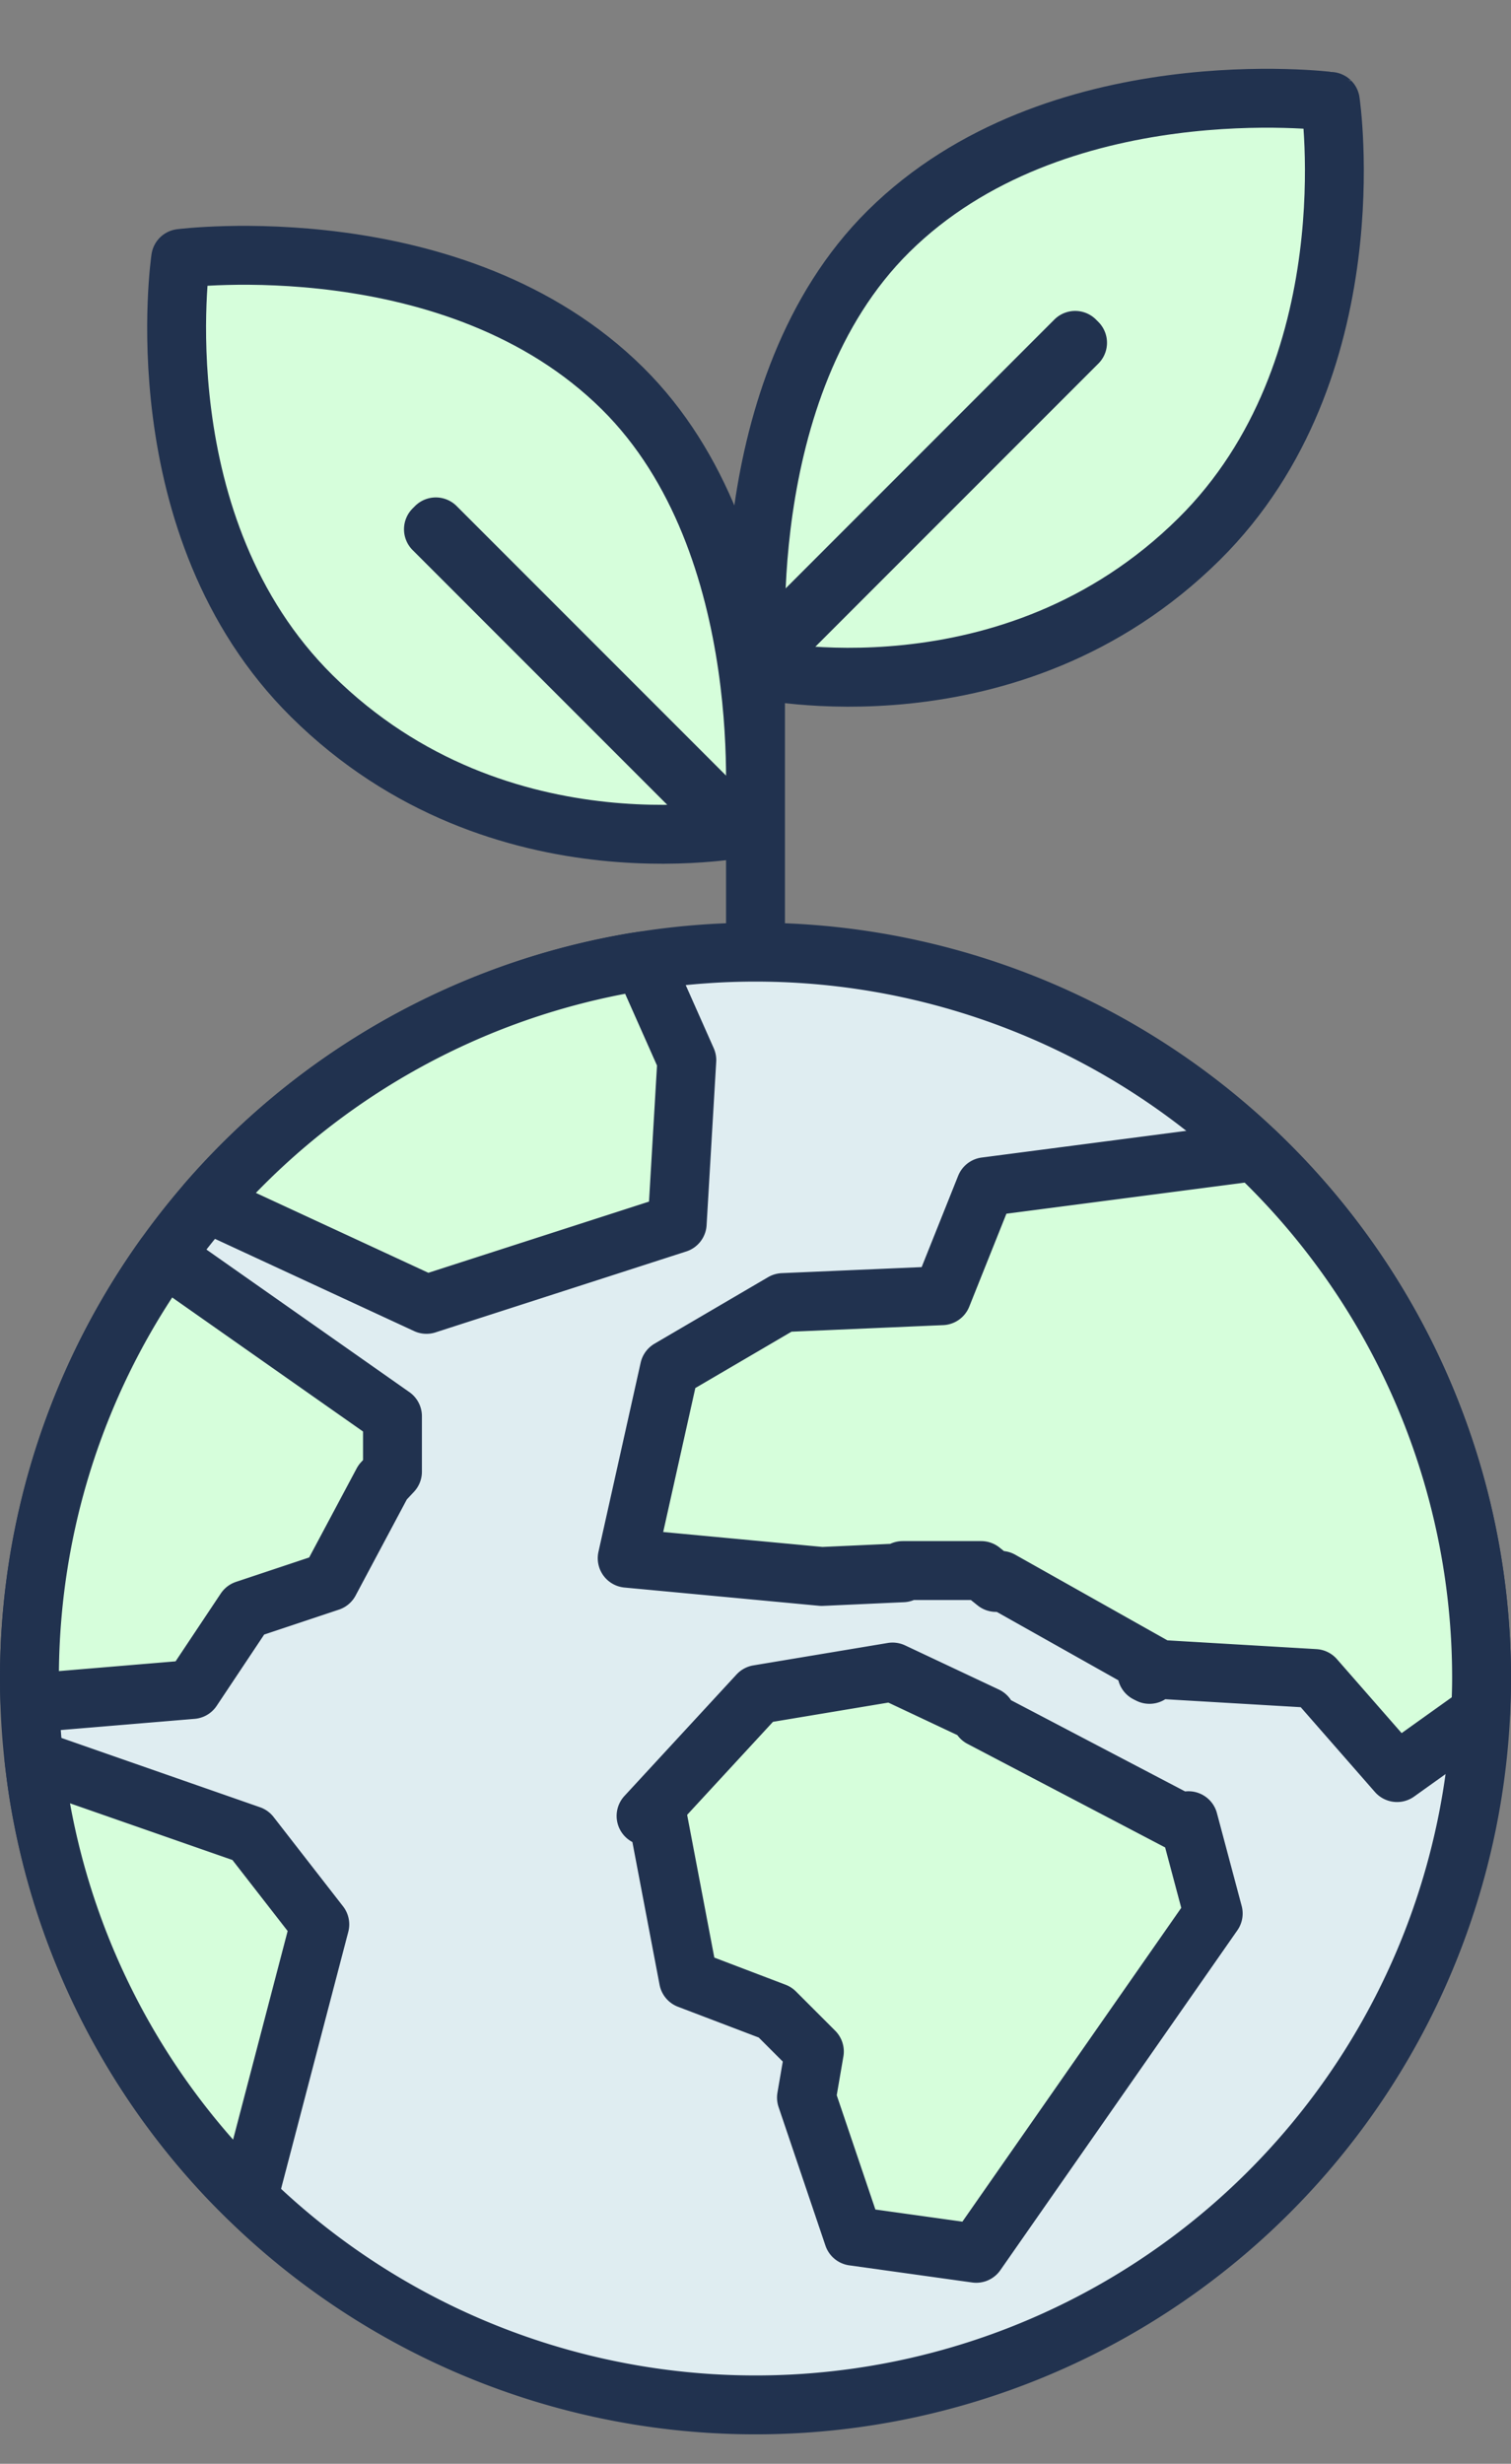 <svg xmlns="http://www.w3.org/2000/svg" width="154" height="251" viewBox="0 0 154 251">
  <rect x="0" y="0" width="154" height="251" fill="#808080" stroke="none"/>
<defs>
    <style>
      .cls-1 {
        fill: #d6fedb;
      }

      .cls-1, .cls-2 {
        stroke: #21324f;
        stroke-linecap: round;
        stroke-linejoin: round;
        stroke-width: 6px;
        fill-rule: evenodd;
      }

      .cls-2 {
        fill: #dfedf1;
      }
    </style>
  </defs>
  <path class="cls-1" d="M18.412,26.33s28.034-3.589,45.036,13.244c16.11,15.95,13.377,44.589,13.377,44.589s-25.8,5.8-45.036-13.244C14.341,53.644,18.412,26.33,18.412,26.33Zm117.176-16S107.554,6.741,90.552,23.574c-16.11,15.95-13.377,44.589-13.377,44.589s25.8,5.8,45.036-13.244C139.659,37.644,135.588,10.33,135.588,10.33ZM77,57h0V99h0V57Z"/>
  <path id="Rectangle_1_copy" data-name="Rectangle 1 copy" class="cls-2" d="M77,97A74,74,0,1,1,3,171,74,74,0,0,1,77,97Zm2.176-31.918,30.405-30.406,0.243,0.243L79.419,65.324Zm-4.352,19L44.419,53.676l-0.243.243L74.582,84.324Z"/>
  <path id="Ellipse_2_copy_3" data-name="Ellipse 2 copy 3" class="cls-1" d="M150.9,174.5l-8.514,6.081L134,171l-16.128-.949L118,170l-16-9-0.485.212L100,160H92v0.227l-8.245.375-19.832-1.859,4.3-19.264L79.8,132.7,96,132l4.44-11.1,27.461-3.582A73.766,73.766,0,0,1,151,171C151,172.175,150.953,173.339,150.9,174.5ZM43.465,132.882L21.095,122.525q2.209-2.546,4.636-4.887A73.793,73.793,0,0,1,64.5,98.052c0.335-.057.676-0.1,1.013-0.151L70,108l-0.979,16.638ZM40,149.929L39,151l-5.405,10.135L25,164l-5.412,8.118L3.052,173.5C3.024,172.666,3,171.836,3,171q0-3.1.251-6.144a73.589,73.589,0,0,1,13.542-36.874L40,144.277v5.652ZM32.594,196.05L25.3,223.925c-0.71-.694-1.417-1.393-2.1-2.115A73.78,73.78,0,0,1,4.023,183.332c-0.226-1.345-.4-2.707-0.553-4.075l22.044,7.69Zm84.56-25.473-0.265-.133,0.207-.083Zm-26.185-.239,9.557,4.5L100,175l21,11,0.129-.516,2.521,9.452L99.495,229.557,86.97,227.81l-4.777-14.118L83,209l-4-4-8.831-3.364L67,185H65.846l11.427-12.379Z"/>
</svg>
